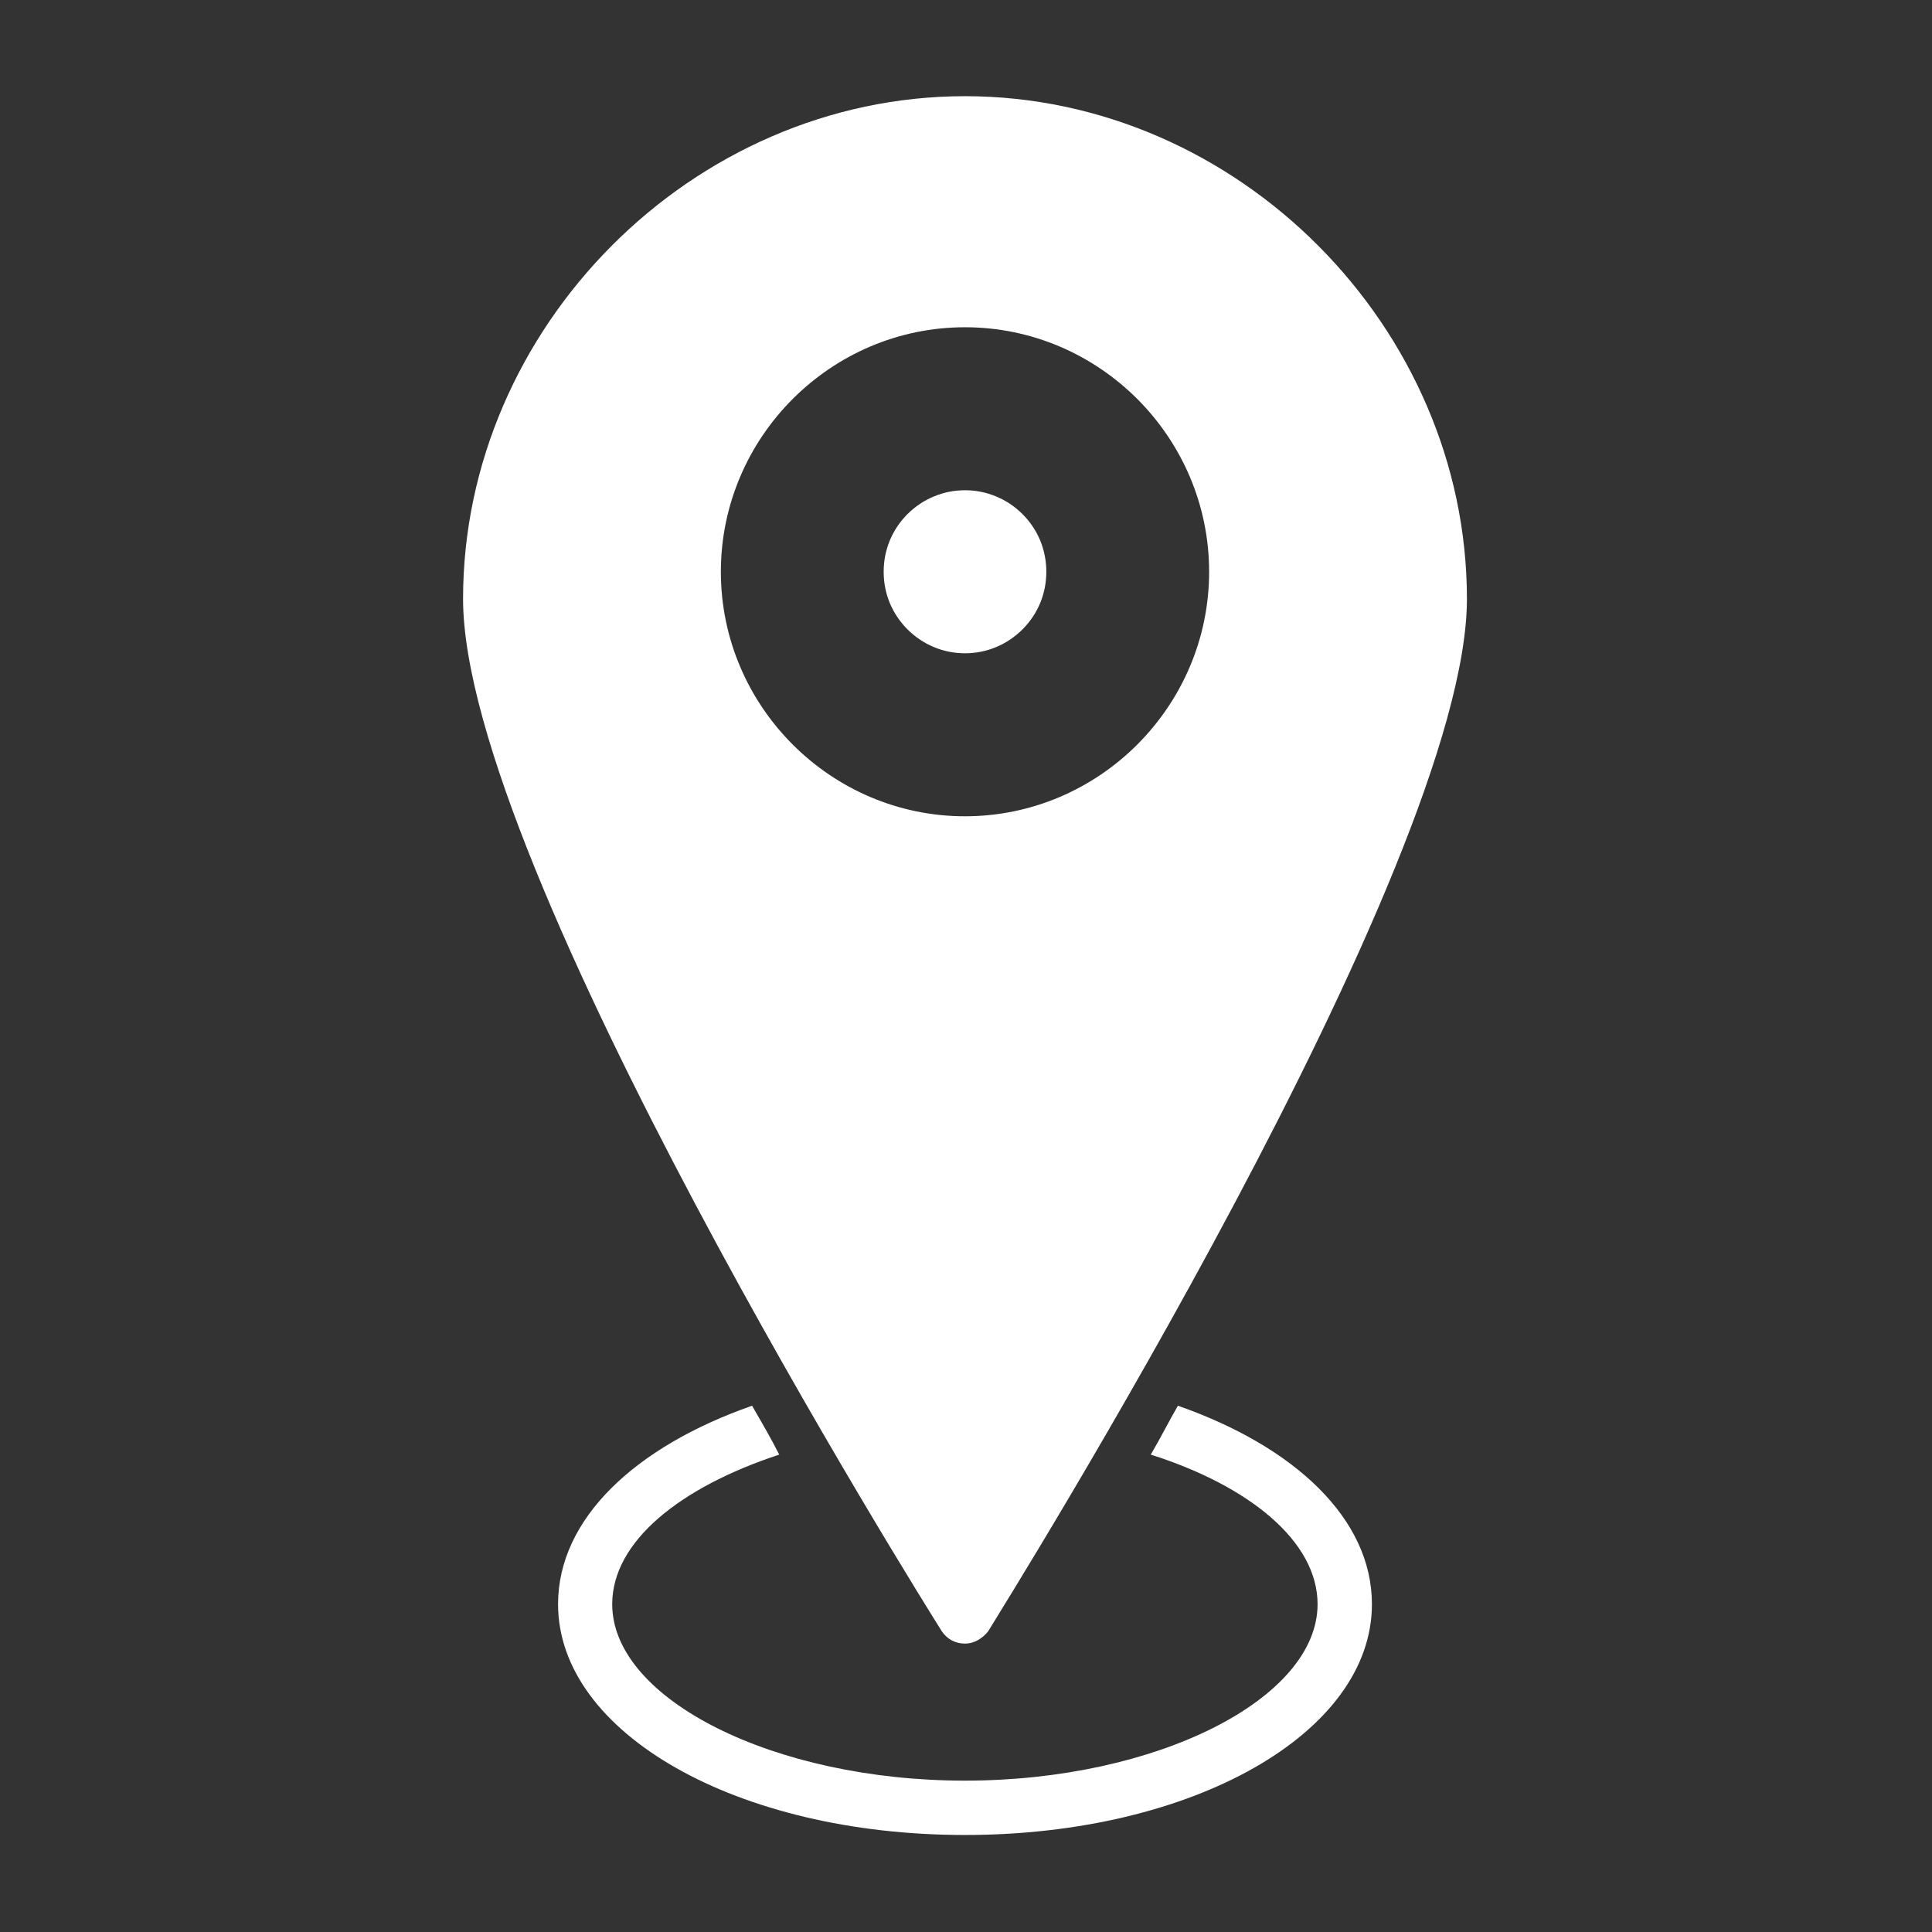 <?xml version="1.0" encoding="UTF-8"?>
<svg xmlns="http://www.w3.org/2000/svg" xmlns:xlink="http://www.w3.org/1999/xlink" width="50" zoomAndPan="magnify" viewBox="0 0 37.5 37.5" height="50" preserveAspectRatio="xMidYMid meet" version="1.0">
  <rect x="0" y="0" width="37.5" height="37.5" fill="#333333" stroke="none"/>
  <defs>
    <clipPath id="9db3c0fc9b">
      <path d="M 10 27 L 27 27 L 27 35.617 L 10 35.617 Z M 10 27 " clip-rule="nonzero"></path>
    </clipPath>
    <clipPath id="1d89838de5">
      <path d="M 8.98 1.867 L 28.48 1.867 L 28.48 32 L 8.98 32 Z M 8.98 1.867 " clip-rule="nonzero"></path>
    </clipPath>
  </defs>
  <g clip-path="url(#9db3c0fc9b)">
    <path fill="#ffffff" d="M 15.125 28.234 C 14.965 27.918 14.781 27.602 14.598 27.285 C 12.332 28.078 10.832 29.477 10.832 31.137 C 10.832 33.641 14.309 35.617 18.73 35.617 C 23.152 35.617 26.629 33.641 26.629 31.137 C 26.629 29.477 25.129 28.078 22.863 27.285 C 22.68 27.602 22.523 27.918 22.336 28.234 C 24.258 28.844 25.574 29.922 25.574 31.137 C 25.574 32.98 22.441 34.562 18.73 34.562 C 15.02 34.562 11.883 32.98 11.883 31.137 C 11.883 29.922 13.199 28.867 15.125 28.234 Z M 15.125 28.234 " fill-opacity="1" fill-rule="nonzero"></path>
  </g>
  <g clip-path="url(#1d89838de5)">
    <path fill="#ffffff" d="M 18.73 1.867 C 13.438 1.867 8.988 6.352 8.988 11.625 C 8.988 16.82 17.914 31.082 18.281 31.664 C 18.387 31.82 18.547 31.902 18.73 31.902 C 18.914 31.902 19.074 31.797 19.18 31.664 C 19.547 31.059 28.473 16.793 28.473 11.625 C 28.473 6.352 24.023 1.867 18.73 1.867 Z M 18.73 15.844 C 16.125 15.844 13.992 13.707 13.992 11.098 C 13.992 8.488 16.125 6.352 18.73 6.352 C 21.336 6.352 23.469 8.488 23.469 11.098 C 23.469 13.707 21.336 15.844 18.73 15.844 Z M 18.73 15.844 " fill-opacity="1" fill-rule="nonzero"></path>
  </g>
  <path fill="#ffffff" d="M 20.309 11.098 C 20.309 11.309 20.27 11.508 20.191 11.703 C 20.109 11.898 19.996 12.066 19.848 12.215 C 19.699 12.363 19.527 12.48 19.336 12.559 C 19.141 12.641 18.941 12.68 18.73 12.68 C 18.52 12.68 18.32 12.641 18.125 12.559 C 17.934 12.48 17.762 12.363 17.613 12.215 C 17.465 12.066 17.352 11.898 17.27 11.703 C 17.191 11.508 17.152 11.309 17.152 11.098 C 17.152 10.887 17.191 10.688 17.27 10.492 C 17.352 10.297 17.465 10.129 17.613 9.98 C 17.762 9.832 17.934 9.715 18.125 9.637 C 18.32 9.555 18.52 9.516 18.73 9.516 C 18.941 9.516 19.141 9.555 19.336 9.637 C 19.527 9.715 19.699 9.832 19.848 9.98 C 19.996 10.129 20.109 10.297 20.191 10.492 C 20.27 10.688 20.309 10.887 20.309 11.098 Z M 20.309 11.098 " fill-opacity="1" fill-rule="nonzero"></path>
</svg>
